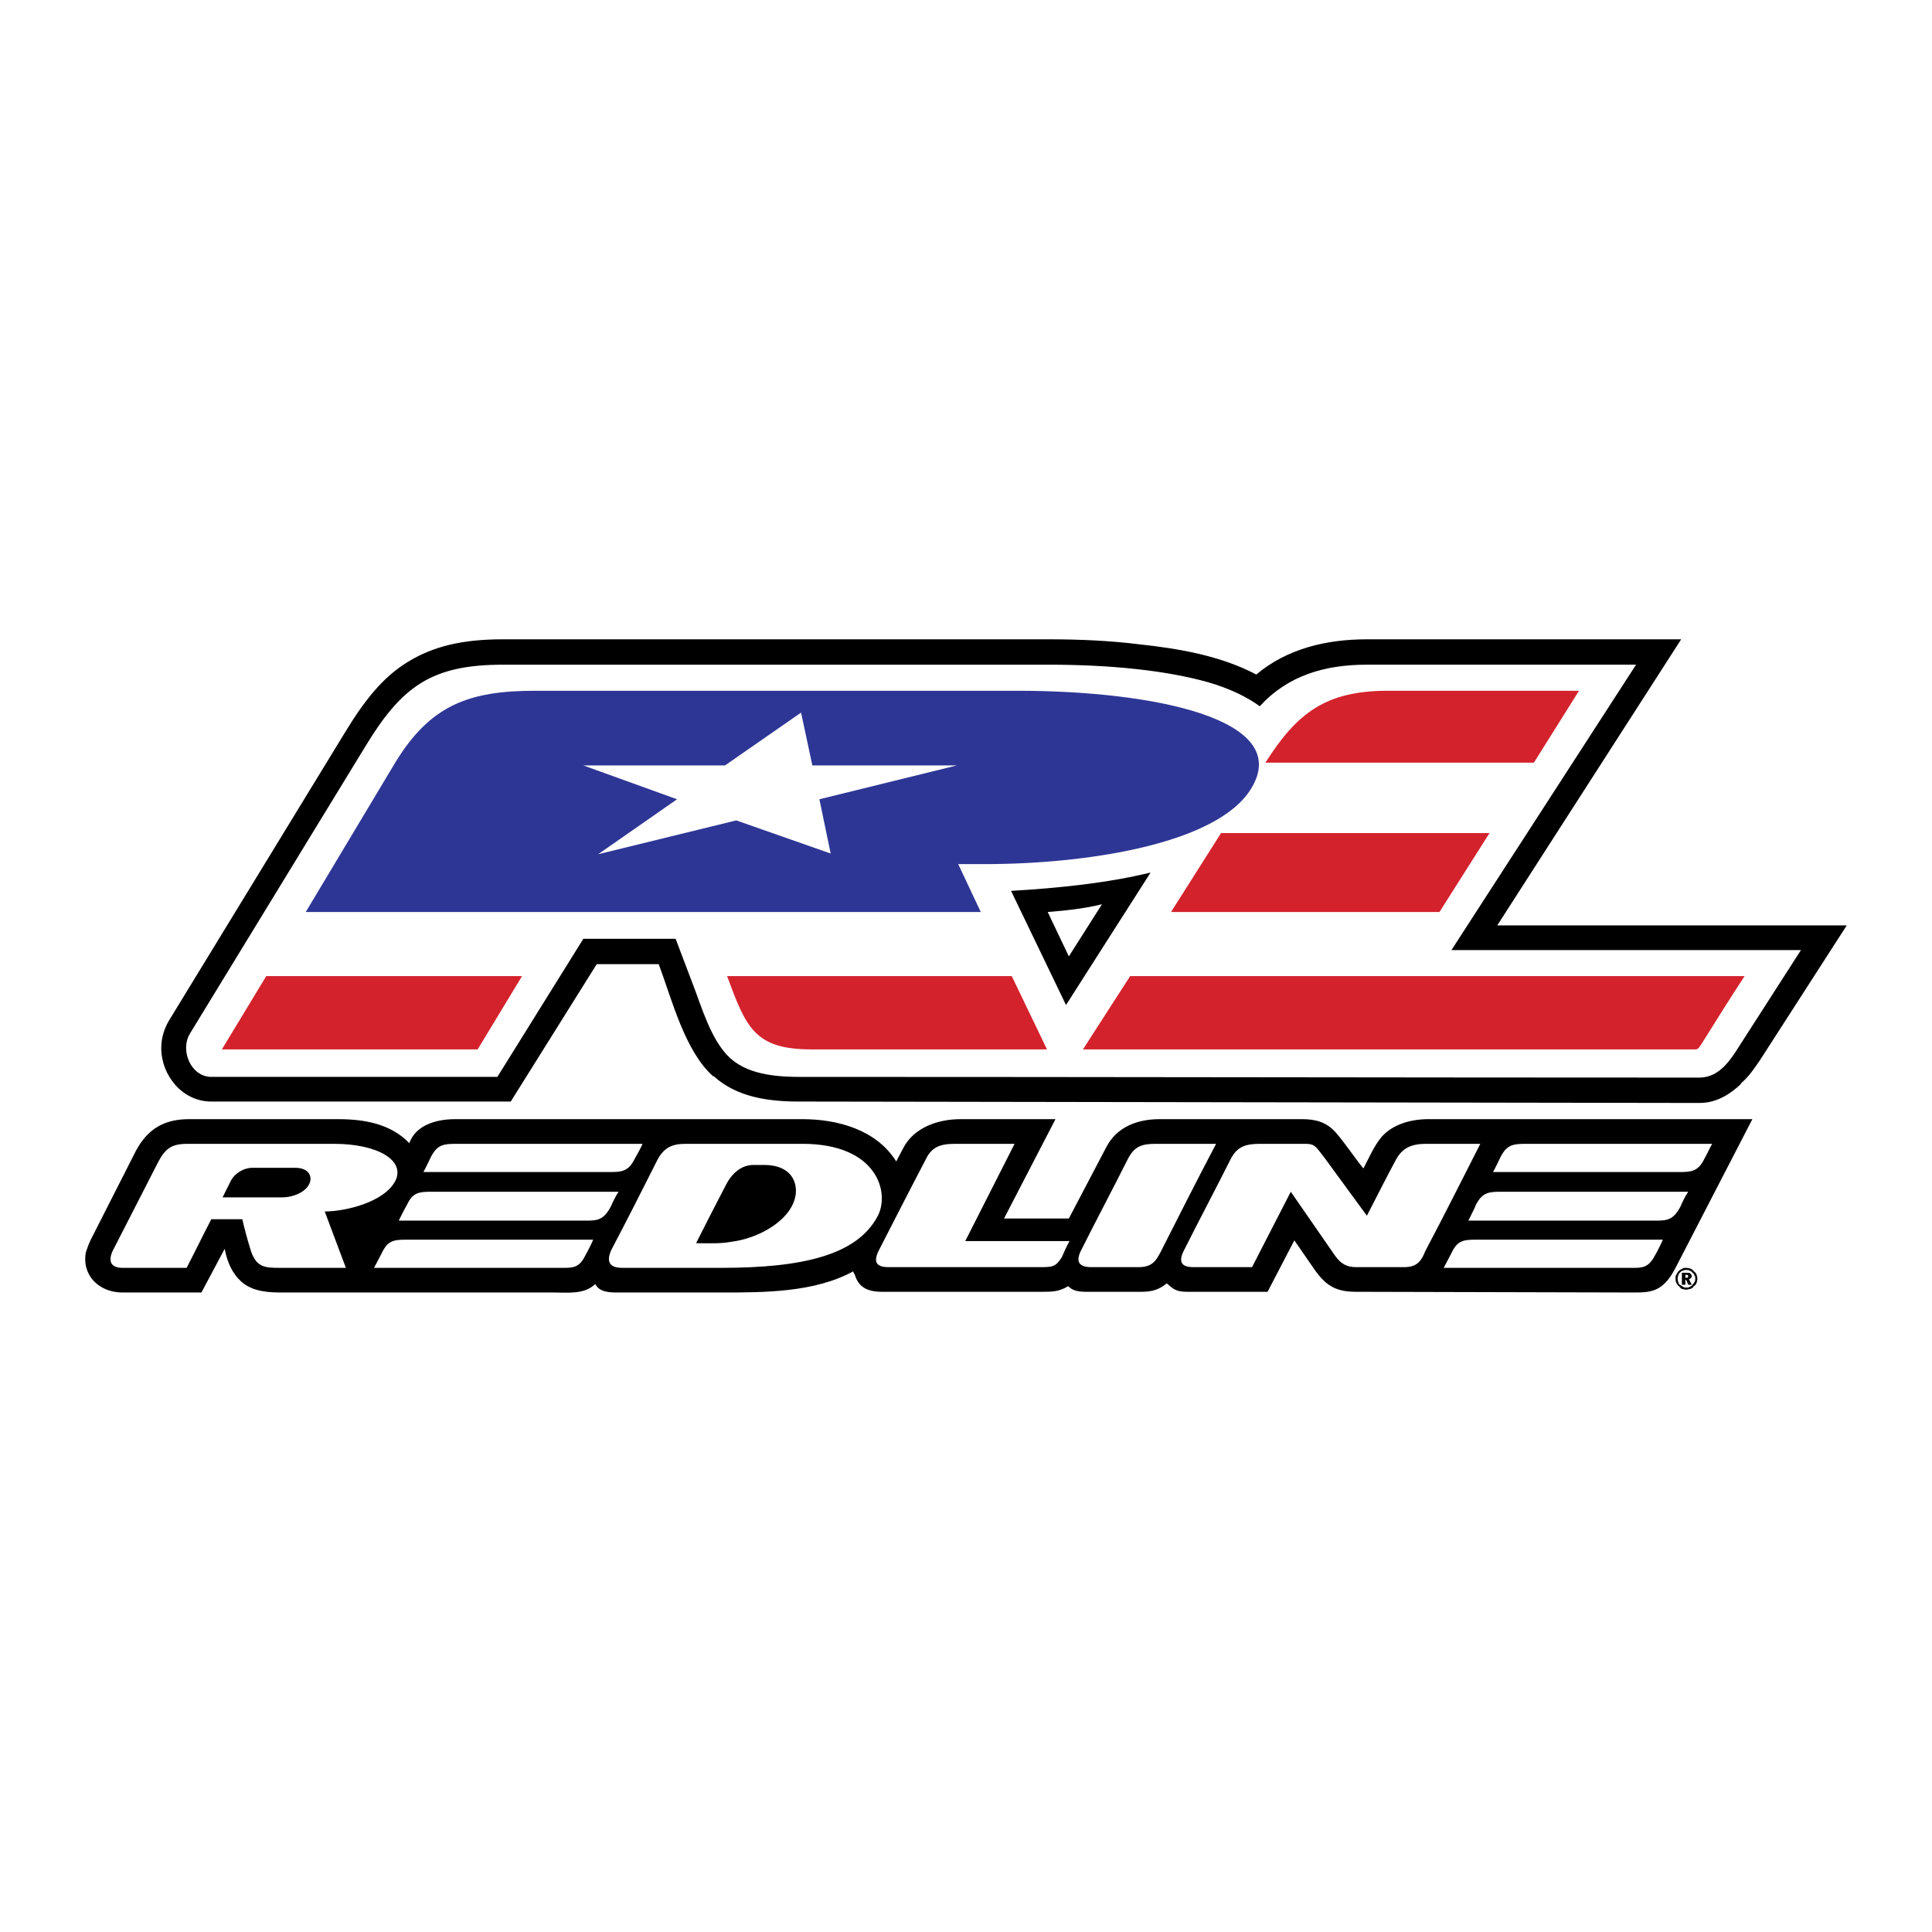 <?xml version="1.0" encoding="utf-8"?>
<!-- Generator: Adobe Illustrator 13.0.0, SVG Export Plug-In . SVG Version: 6.00 Build 14948)  -->
<!DOCTYPE svg PUBLIC "-//W3C//DTD SVG 1.0//EN" "http://www.w3.org/TR/2001/REC-SVG-20010904/DTD/svg10.dtd">
<svg version="1.0" id="Layer_1" xmlns="http://www.w3.org/2000/svg" xmlns:xlink="http://www.w3.org/1999/xlink" x="0px" y="0px"
	 width="192.756px" height="192.756px" viewBox="0 0 192.756 192.756" enable-background="new 0 0 192.756 192.756"
	 xml:space="preserve">
<g>
	<polygon fill-rule="evenodd" clip-rule="evenodd" fill="#FFFFFF" points="0,0 192.756,0 192.756,192.756 0,192.756 0,0 	"/>
	<path fill-rule="evenodd" clip-rule="evenodd" d="M18.831,111.66h14.904c2.531,0,5.202,0.422,7.101,2.39
		c0.632-1.758,2.601-2.39,4.57-2.39c11.6,0,23.059,0,34.659,0c3.515,0,7.382,1.055,9.351,4.218l0,0l0.703-1.336
		c1.055-2.039,3.445-2.882,5.694-2.882h9.491l-5.133,9.912h6.397h0.071l3.726-7.101c1.055-2.039,3.093-2.812,5.343-2.812
		c4.991,0,9.21,0,14.201,0c1.336,0,2.39,0.281,3.305,1.266c0.983,1.124,1.897,2.53,2.812,3.655c0.562-1.055,1.055-2.25,1.828-3.164
		c1.124-1.265,2.953-1.757,4.64-1.757c10.897,0,21.442,0,32.339,0c-2.53,4.921-5.062,9.771-7.593,14.693
		c-1.194,2.39-2.319,2.601-4.077,2.601l-27.84-0.07c-1.897,0-2.953-0.492-4.147-2.18l-2.039-2.952l-2.672,5.132h-8.014
		c-1.125,0-1.406-0.281-2.039-0.844c-0.703,0.562-1.336,0.844-2.531,0.844h-5.483c-0.914,0-1.406-0.141-1.828-0.562
		c-0.913,0.562-1.616,0.562-2.671,0.562H88.008c-1.617,0-2.39-0.562-2.742-1.758c-0.07-0.07-0.141-0.211-0.141-0.281
		c-3.867,2.109-8.858,2.109-13.146,2.109H61.504c-0.984,0-1.757-0.141-2.109-0.844c-1.125,1.055-2.671,0.844-4.148,0.844
		c-9.069,0-18.138,0-27.277,0c-1.757,0-3.023-0.281-3.937-1.125c-0.773-0.703-1.336-1.757-1.617-3.233l-2.32,4.358h-7.874
		c-2.32,0-4.078-1.688-3.656-4.007c0.141-0.422,0.281-0.844,0.492-1.266l4.5-8.858C14.683,112.715,16.299,111.66,18.831,111.66
		L18.831,111.66z"/>
	<path fill-rule="evenodd" clip-rule="evenodd" d="M50.186,63.784h54.484c3.093,0,6.116,0.141,8.928,0.492
		c3.938,0.422,8.156,1.125,11.74,3.023c3.094-2.601,7.03-3.515,11.038-3.515h31.354l-18.349,28.543h34.87l-8.647,13.428
		c-0.492,0.702-1.055,1.616-1.969,2.39h0.07c-1.054,0.984-2.39,1.898-4.147,1.898l-89.846-0.141c-3.023,0-6.186-0.422-8.507-2.531
		h-0.07c-2.812-2.53-4.078-7.592-5.413-11.178h-6.187l-8.577,13.709H21.081c-2.883,0-4.992-2.602-4.992-5.343
		c0-0.984,0.281-1.898,0.773-2.742l17.435-28.542c2.039-3.375,3.866-5.694,6.397-7.241C43.226,64.487,46.108,63.784,50.186,63.784
		L50.186,63.784z M106.639,95.42l3.304-5.203c-1.688,0.422-3.586,0.633-5.413,0.773L106.639,95.42L106.639,95.42z"/>
	<path fill-rule="evenodd" clip-rule="evenodd" fill="#FFFFFF" d="M136.376,66.315h26.855l-18.419,28.473h34.87l-6.187,9.631
		c-0.773,1.195-1.898,3.093-3.938,3.093c-29.948,0-59.897-0.07-89.846-0.07c-3.445,0-5.483-0.632-6.89-1.897
		c-1.898-1.758-2.882-5.273-3.655-7.241l-1.758-4.64H58.2l-8.577,13.778H21.081c-2.039,0-3.164-2.671-2.109-4.358l17.435-28.542
		c3.656-6.046,6.608-8.226,13.779-8.226h54.484c6.046,0,11.67,0.562,15.888,1.758c2.18,0.633,3.867,1.476,5.132,2.39
		C128.502,67.37,132.229,66.315,136.376,66.315L136.376,66.315z M106.356,100.271l8.437-13.216
		c-4.358,1.055-9.139,1.546-13.92,1.828L106.356,100.271L106.356,100.271z"/>
	<path fill-rule="evenodd" clip-rule="evenodd" fill="#2E3695" d="M53.419,68.917h48.087c13.498,0,27.699,2.812,23.271,9.842
		c-3.445,5.483-16.451,7.453-26.504,7.453h-2.671l2.25,4.78h-67.35l8.928-14.904C42.944,70.322,46.811,68.917,53.419,68.917
		L53.419,68.917z"/>
	<polygon fill-rule="evenodd" clip-rule="evenodd" fill="#FFFFFF" points="59.676,85.227 73.456,81.852 82.876,85.156 
		81.751,79.743 95.46,76.368 81.048,76.368 79.923,71.095 72.331,76.368 58.2,76.368 67.55,79.743 59.676,85.227 	"/>
	<path fill-rule="evenodd" clip-rule="evenodd" fill="#D3222C" d="M72.542,97.388h28.402l3.516,7.312H80.978
		C75.283,104.7,74.44,102.521,72.542,97.388L72.542,97.388z M26.563,97.388h25.52l-4.429,7.312h-25.52L26.563,97.388L26.563,97.388z
		"/>
	<path fill-rule="evenodd" clip-rule="evenodd" fill="#D3222C" d="M138.485,68.917h19.052l-4.499,7.171h-26.785
		C129.416,71.095,132.298,68.917,138.485,68.917L138.485,68.917z M148.608,83.117l-4.991,7.874h-26.785l4.992-7.874H148.608
		L148.608,83.117z M139.54,97.388h14.623h19.895c-1.476,2.251-2.882,4.5-4.288,6.75c-0.422,0.633-0.352,0.562-1.055,0.562h-60.671
		l4.711-7.312H139.54L139.54,97.388z"/>
	<path fill-rule="evenodd" clip-rule="evenodd" fill="#FFFFFF" d="M115.285,114.12c1.969,0,4.077,0,6.046,0
		c-1.898,3.586-3.726,7.241-5.554,10.827c-0.422,0.773-0.773,1.477-2.18,1.477c-1.477,0-3.233,0-4.71,0
		c-1.266,0-1.617-0.562-0.984-1.758c1.406-2.812,3.234-6.257,4.641-9.069C113.177,114.401,113.879,114.12,115.285,114.12
		L115.285,114.12z M18.69,114.12c4.429,0,10.264,0,14.623,0c4.429,0,7.17,1.688,6.116,3.727c-1.125,2.109-4.991,3.022-7.03,3.022
		c0.703,1.898,1.406,3.727,2.109,5.624c-2.109,0-4.359,0-6.538,0c-1.546,0-2.46,0-3.023-1.968c-0.281-0.914-0.562-1.969-0.773-2.883
		c-1.054,0-2.039,0-3.093,0c-0.844,1.617-1.617,3.234-2.461,4.851c-2.108,0-4.288,0-6.397,0c-1.266,0-1.406-0.772-0.984-1.687
		c1.335-2.602,3.164-6.187,4.5-8.788C16.44,114.683,17.002,114.12,18.69,114.12L18.69,114.12z M23.048,117.776
		c-0.281,0.562-0.562,1.125-0.843,1.687c1.968,0,3.937,0,5.905,0c1.195,0,2.391-0.562,2.742-1.335c0.352-0.703,0-1.617-1.406-1.617
		c-1.476,0-2.812,0-4.288,0C24.384,116.511,23.471,117.003,23.048,117.776L23.048,117.776z M45.545,114.12c6.117,0,12.443,0,18.56,0
		c-0.141,0.352-0.562,1.125-0.773,1.477c-0.633,1.336-1.406,1.336-2.531,1.336c-6.186,0-12.373,0-18.56,0
		c0.211-0.352,0.562-1.125,0.773-1.547C43.647,114.19,44.28,114.12,45.545,114.12L45.545,114.12z M40.483,123.682
		c-1.265,0-1.827,0.141-2.39,1.336c-0.211,0.421-0.563,1.055-0.773,1.476c6.187,0,12.443,0,18.63,0c1.125,0,1.827,0.07,2.46-1.265
		c0.211-0.352,0.632-1.195,0.773-1.547C53.138,123.682,46.6,123.682,40.483,123.682L40.483,123.682z M43.015,118.901
		c-1.195,0-1.828,0.07-2.391,1.266c-0.211,0.351-0.632,1.194-0.843,1.616c6.187,0,12.514,0,18.701,0c1.125,0,1.757-0.07,2.46-1.406
		c0.141-0.351,0.562-1.195,0.774-1.476C55.599,118.901,49.131,118.901,43.015,118.901L43.015,118.901z M152.265,114.12
		c6.116,0,12.443,0,18.56,0c-0.211,0.352-0.562,1.125-0.773,1.477c-0.633,1.336-1.406,1.336-2.531,1.336c-6.187,0-12.373,0-18.56,0
		c0.211-0.352,0.562-1.125,0.773-1.547C150.366,114.19,150.999,114.12,152.265,114.12L152.265,114.12z M147.202,123.682
		c6.117,0,12.585,0,18.701,0c-0.141,0.352-0.562,1.195-0.773,1.547c-0.703,1.335-1.336,1.265-2.461,1.265c-6.187,0-12.443,0-18.63,0
		c0.211-0.421,0.562-1.055,0.773-1.476C145.375,123.822,145.938,123.682,147.202,123.682L147.202,123.682z M149.733,118.901
		c6.116,0,12.584,0,18.7,0c-0.211,0.28-0.633,1.125-0.773,1.476c-0.703,1.336-1.335,1.406-2.46,1.406c-6.187,0-12.514,0-18.7,0
		c0.211-0.422,0.632-1.266,0.772-1.616C147.906,118.972,148.538,118.901,149.733,118.901L149.733,118.901z M125.689,114.12
		c-1.405,0-2.249,0.281-2.882,1.477c-1.405,2.812-3.234,6.257-4.64,9.069c-0.633,1.195-0.352,1.758,0.913,1.758
		c1.477,0,4.359,0,5.836,0l3.866-7.522l4.43,6.397c0.562,0.773,1.124,1.125,2.108,1.125c0.07,0,0.141,0,0.211,0s0.07,0,0.07,0
		c1.406,0,3.163,0,4.499,0c1.406,0,1.758-0.774,2.109-1.617c1.898-3.586,3.656-7.101,5.483-10.687c-1.897,0-3.515,0-5.413,0
		c-1.476,0-2.39,0.422-3.022,1.617c-0.914,1.688-1.898,3.655-2.883,5.554l-4.218-5.765c-0.844-1.055-0.914-1.406-1.898-1.406
		H125.689L125.689,114.12z M95.249,114.12c1.828,0,4.008,0,5.976,0l-4.921,9.702h10.405c-0.282,0.492-0.563,1.125-0.774,1.616
		c-0.632,0.985-0.913,0.985-2.319,0.985c-3.866,0-13.779,0-14.975,0c-1.265,0-1.546-0.562-0.914-1.758
		c1.406-2.742,3.164-6.187,4.64-8.999C92.929,114.472,93.773,114.12,95.249,114.12L95.249,114.12z M68.394,114.12
		c-1.406,0-2.179,0.422-2.812,1.617c-1.406,2.812-3.093,6.116-4.57,8.929c-0.562,1.195-0.211,1.827,1.055,1.827
		c1.477,0,8.437,0,9.913,0c8.084,0,13.568-1.265,15.607-5.202c1.195-2.319-0.07-7.171-7.522-7.171
		C76.338,114.12,72.12,114.12,68.394,114.12L68.394,114.12z M72.401,118.269c0.633-1.266,1.617-2.039,2.742-2.039
		c0.281,0,0.844,0,1.125,0c2.953,0,3.585,2.18,2.882,3.797c-0.773,1.897-3.445,3.515-6.187,3.866
		c-1.125,0.211-2.32,0.141-3.515,0.141C70.433,122.064,71.417,120.167,72.401,118.269L72.401,118.269z"/>
	<path fill-rule="evenodd" clip-rule="evenodd" d="M168.152,127.196v0.281h0.07c0.07,0,0.141,0,0.141,0
		c0.07-0.07,0.07-0.07,0.07-0.141s0-0.07-0.07-0.141c0,0-0.07,0-0.141,0H168.152L168.152,127.196z M167.801,126.985h0.492
		c0.141,0,0.281,0,0.352,0.07s0.141,0.141,0.141,0.281c0,0.07,0,0.141-0.07,0.141c-0.07,0.07-0.07,0.141-0.211,0.141l0.281,0.562
		h-0.352l-0.211-0.492h-0.07v0.492h-0.352V126.985L167.801,126.985z M168.223,126.704c0.141,0,0.281,0,0.352,0.07
		c0.141,0.07,0.211,0.07,0.281,0.211c0.141,0.07,0.141,0.141,0.211,0.281c0.07,0.07,0.07,0.211,0.07,0.281
		c0,0.141,0,0.281-0.07,0.352c-0.07,0.141-0.141,0.211-0.211,0.281c-0.07,0.141-0.141,0.141-0.281,0.211
		c-0.07,0.07-0.211,0.07-0.352,0.07c-0.07,0-0.211,0-0.281-0.07c-0.141-0.07-0.211-0.141-0.352-0.211
		c-0.07-0.07-0.141-0.141-0.141-0.281c-0.069-0.07-0.069-0.211-0.069-0.352c0-0.07,0-0.211,0.069-0.281
		c0-0.141,0.07-0.211,0.211-0.352c0.07-0.07,0.141-0.141,0.281-0.141C168.012,126.704,168.152,126.704,168.223,126.704
		L168.223,126.704z M168.223,126.493c0.211,0,0.352,0.07,0.422,0.07c0.141,0.07,0.281,0.141,0.352,0.281
		c0.141,0.07,0.211,0.211,0.281,0.352c0,0.07,0.07,0.211,0.07,0.352c0,0.211-0.07,0.352-0.07,0.422
		c-0.07,0.141-0.141,0.281-0.281,0.352c-0.07,0.141-0.211,0.211-0.352,0.281c-0.141,0-0.281,0.07-0.422,0.07s-0.281-0.07-0.422-0.07
		c-0.07-0.07-0.211-0.141-0.281-0.281c-0.14-0.07-0.21-0.211-0.281-0.352c-0.07-0.141-0.07-0.281-0.07-0.422s0-0.281,0.07-0.352
		c0.071-0.141,0.142-0.281,0.281-0.422c0.07-0.07,0.211-0.141,0.352-0.211C167.941,126.493,168.082,126.493,168.223,126.493
		L168.223,126.493z"/>
</g>
</svg>
